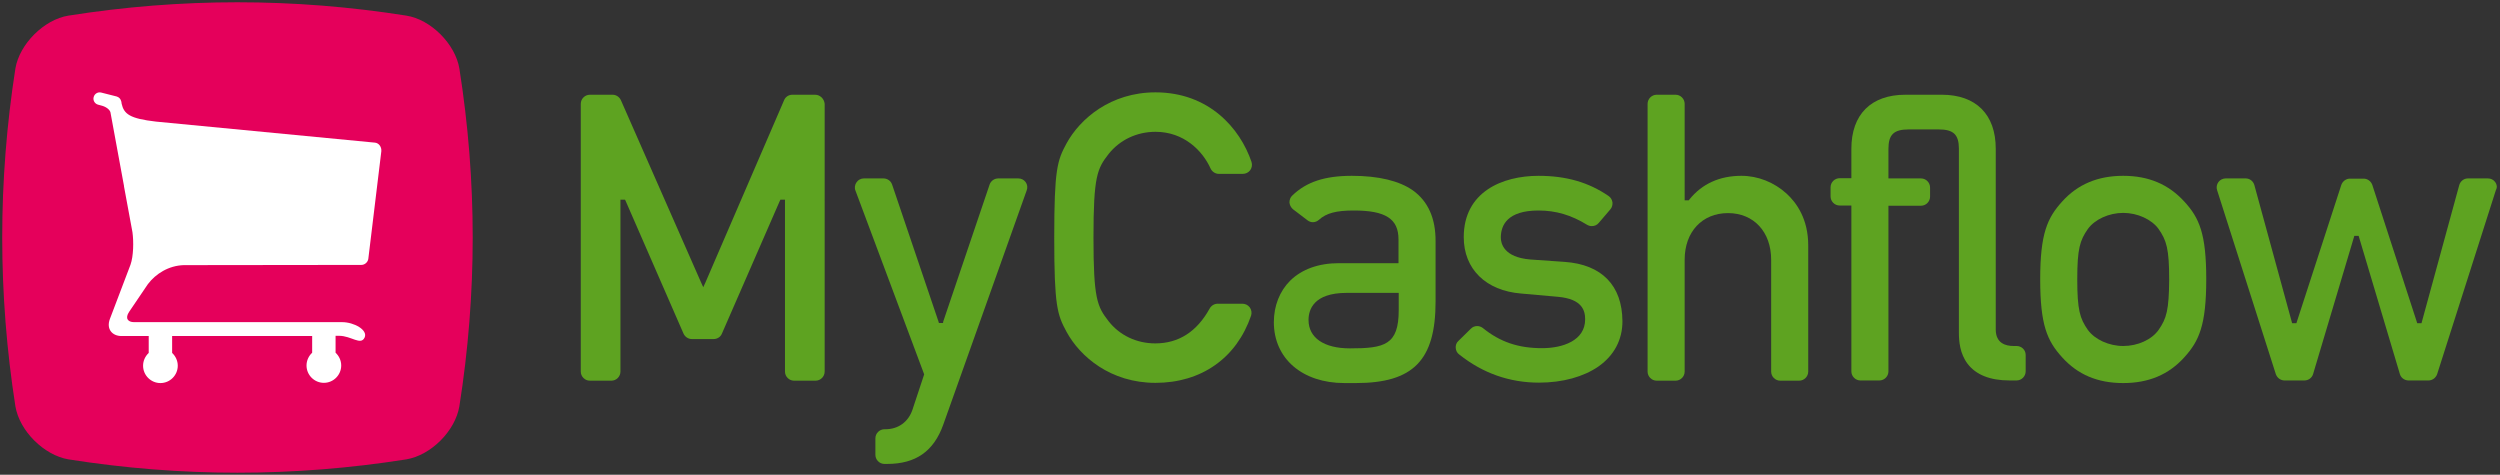 <?xml version="1.0" encoding="utf-8"?>
<!-- Generator: Adobe Illustrator 23.0.1, SVG Export Plug-In . SVG Version: 6.00 Build 0)  -->
<svg version="1.1" id="Layer_1" xmlns="http://www.w3.org/2000/svg" xmlns:xlink="http://www.w3.org/1999/xlink" x="0px" y="0px"
	 viewBox="0 0 1153.2 219" style="enable-background:new 0 0 1153.2 219;" xml:space="preserve">
<rect x="0" y="0" width="1153.2" height="219" fill="#333333" stroke="none"/>
<style type="text/css">
	.st0{fill:#5EA321;}
	.st1{fill-rule:evenodd;clip-rule:evenodd;fill:#E5005B;}
	.st2{fill:#FFFFFF;}
</style>
<g>
	<path class="st0" d="M376,43.7h-10.5c-1.7,0-3.2,1-3.8,2.5l-36.3,84.1l-1,2.2l-1-2.2l-37-84.1c-0.7-1.5-2.2-2.5-3.8-2.5h-10.5
		c-2.3,0-4.2,1.9-4.2,4.2v123.5c0,2.3,1.9,4.2,4.2,4.2h9.9c2.3,0,4.2-1.9,4.2-4.2V93.1v-1h1h0.4h0.7l0.3,0.6l26.7,61.2
		c0.7,1.5,2.2,2.5,3.8,2.5h10.1c1.7,0,3.2-1,3.8-2.5l26.7-61.2l0.3-0.6h0.7h0.4h1v1v78.3c0,2.3,1.9,4.2,4.2,4.2h9.9
		c2.3,0,4.2-1.9,4.2-4.2V47.9C380.2,45.6,378.3,43.7,376,43.7z"/>
	<path class="st0" d="M469.7,82.3h-9.2c-1.8,0-3.4,1.1-4,2.8l-21.4,63.2L435,149h-0.8h-0.4h-0.7l-0.2-0.7l-21.4-63.2
		c-0.6-1.7-2.2-2.8-4-2.8h-9c-1.4,0-2.7,0.7-3.4,1.8c-0.8,1.1-1,2.6-0.5,3.8l31.6,84.5l0.1,0.3l-0.1,0.3l-5.3,16
		c-1.9,5.6-6.5,9-12.5,9H408c-2.3,0-4.2,1.9-4.2,4.2v7.6c0,2.3,1.9,4.2,4.2,4.2h1.2c13.2,0,21.5-5.8,25.9-18.1l38.5-108.1
		c0.5-1.3,0.3-2.7-0.5-3.8C472.3,82.9,471.1,82.3,469.7,82.3z"/>
	<path class="st0" d="M533,60.8c13.1,0,21.7,8.7,25.4,16.9c0.7,1.5,2.2,2.5,3.8,2.5h11.1c1.3,0,2.6-0.6,3.4-1.7
		c0.8-1.1,1-2.5,0.6-3.8C572,59.1,557.6,42.6,533,42.6c-20.7,0-34.8,12.2-41,23.5c-4.3,7.9-5.7,11.9-5.7,43.5
		c0,31.6,1.4,35.6,5.7,43.5c6.2,11.4,20.3,23.5,41,23.5c10.4,0,19.9-2.8,27.5-8.2c7.6-5.3,13.3-13.2,16.6-22.8
		c0.4-1.3,0.2-2.7-0.6-3.8c-0.8-1.1-2.1-1.7-3.4-1.7h-11.4c-1.5,0-2.9,0.8-3.7,2.2c-5.9,10.7-14.3,16.1-25.1,16.1
		c-8.6,0-16.4-3.7-21.5-10.2c-5.3-6.8-7-10.3-7-38.6c0-28.3,1.7-31.8,7-38.6C516.6,64.5,524.4,60.8,533,60.8z"/>
	<path class="st0" d="M651.7,87.8c-6.3-4.4-15.8-6.7-28.1-6.7c-12.5,0-21,2.8-27.5,9.1c-0.9,0.8-1.3,2-1.3,3.2
		c0.1,1.2,0.7,2.3,1.6,3.1l6.7,5.1c0.8,0.6,1.6,0.9,2.5,0.9c1,0,2-0.4,2.8-1.1c3.4-3.1,8-4.3,16.1-4.3c14.6,0,20.6,3.8,20.6,13.3v10
		v1h-1h-26.5c-9.4,0-17.1,2.8-22.5,8.1c-4.8,4.8-7.5,11.6-7.5,19.1c0,16.8,13.1,28.1,32.6,28.1h5.2c26.5,0,36.8-10.5,36.8-37.6v-2.9
		v-24.7C662.3,100.7,658.7,92.8,651.7,87.8z M645.2,135.1v1v7c0,16-6.5,17.6-22.5,17.6c-12,0-19.1-4.9-19.1-13.1
		c0-4.7,2.3-12.5,17.6-12.5h22.9H645.2z"/>
	<path class="st0" d="M721.7,120.8l-15.8-1.1c-12.2-1-13.6-7.4-13.6-10.1c0-5.7,3-12.5,17.4-12.5c8,0,15.1,2.1,22.4,6.6
		c0.7,0.4,1.4,0.6,2.2,0.6c1.2,0,2.4-0.5,3.2-1.5l5.3-6.2c0.8-0.9,1.1-2.1,1-3.3c-0.2-1.2-0.8-2.2-1.8-2.9
		c-9.2-6.3-19.5-9.3-32.3-9.3c-16.7,0-34.5,7.4-34.5,28.3c0,14.7,10.2,24.7,26.5,26l16.9,1.5c11.3,1,12.6,6.4,12.6,10.4
		c0,9.8-10.3,13.3-19.9,13.3c-11,0-19.4-2.9-27.3-9.3c-0.8-0.6-1.7-0.9-2.6-0.9c-1.1,0-2.1,0.4-2.9,1.2l-5.8,5.7
		c-0.9,0.8-1.3,2-1.2,3.2c0.1,1.2,0.6,2.3,1.6,3c10.9,8.7,23.3,13,36.8,13c10.9,0,20.6-2.7,27.5-7.5c7.2-5.1,11-12.3,11-20.8
		C748.3,131.7,738.9,122,721.7,120.8z"/>
	<path class="st0" d="M824.1,89.3c-5.7-5.2-13.2-8.2-20.8-8.2c-10.1,0-18.2,3.7-24,10.9l-0.3,0.4h-0.5h-0.4h-1v-1V47.9
		c0-2.3-1.9-4.2-4.2-4.2h-8.7c-2.3,0-4.2,1.9-4.2,4.2v123.5c0,2.3,1.9,4.2,4.2,4.2h8.7c2.3,0,4.2-1.9,4.2-4.2v-51.6
		c0-12.9,8.1-21.5,20-21.5c11.9,0,19.9,8.7,19.9,21.5v51.6c0,2.3,1.9,4.2,4.2,4.2h8.7c2.3,0,4.2-1.9,4.2-4.2v-58.2
		C834.1,101,828.7,93.5,824.1,89.3z"/>
	<path class="st0" d="M979.4,81.1c-11.7,0-21,3.9-28.2,11.9c-6.8,7.5-10.1,14.8-10.1,35.8c0,21.1,3.2,28.4,10.1,36
		c7.2,8,16.4,11.9,28.2,11.9c11.7,0,21-3.9,28.2-11.9c6.8-7.5,10.1-14.8,10.1-36c0-21-3.2-28.3-10.1-35.8
		C1000.3,85,991.1,81.1,979.4,81.1z M995.7,152.2c-3.2,4.5-9.6,7.4-16.3,7.4c-6.6,0-13.1-3-16.3-7.4c-3.7-5.3-4.9-9.2-4.9-23.4
		c0-14,1.2-17.9,4.9-23.2c3.2-4.4,9.7-7.4,16.3-7.4c6.6,0,13.1,3,16.3,7.4c3.7,5.3,4.9,9.2,4.9,23.4
		C1000.5,143,999.4,146.9,995.7,152.2z"/>
	<path class="st0" d="M1151,84c-0.8-1.1-2-1.7-3.4-1.7h-9.2c-1.9,0-3.5,1.3-4,3.1l-17.2,62.9l-0.2,0.8h-0.8h-0.4h-0.8l-0.2-0.7
		l-20.5-63.1c-0.6-1.7-2.2-2.9-4-2.9h-6.3c-1.8,0-3.4,1.2-4,2.9l-20.5,63.1l-0.2,0.7h-0.8h-0.4h-0.8l-0.2-0.8l-17.2-62.9
		c-0.5-1.8-2.1-3.1-4-3.1h-9.2c-1.3,0-2.6,0.6-3.4,1.7c-0.8,1.1-1,2.5-0.6,3.7l27.1,84.9c0.6,1.7,2.2,2.9,4,2.9h9.2
		c1.8,0,3.5-1.2,4-3l18.8-63l0.2-0.7h0.8h0.4h0.8l0.2,0.7l18.8,63c0.5,1.8,2.2,3,4,3h9.2c1.8,0,3.4-1.2,4-2.9l27.1-84.9
		C1152,86.4,1151.8,85.1,1151,84z"/>
	<path class="st0" d="M930.2,159.6h-1.4c-3.7,0-8.2-1.3-8.2-7.6V81.2v-3v-9.6c0-15.8-9.1-24.9-24.9-24.9h-4.1H883h-4.1
		c-15.8,0-24.9,9.1-24.9,24.9v12.6v1h-1h-4.4c-2.3,0-4.2,1.9-4.2,4.2v4.2c0,2.3,1.9,4.2,4.2,4.2h4.4h1v1v75.5c0,2.3,1.9,4.2,4.2,4.2
		h8.7c2.3,0,4.2-1.9,4.2-4.2V95.9v-1h1h14c2.3,0,4.2-1.9,4.2-4.2v-4.2c0-2.3-1.9-4.2-4.2-4.2h-14h-1v-1V68.6c0-6.5,2.5-8.9,9.3-8.9
		h2.6h8.7h2.6c6.8,0,9.3,2.4,9.3,8.9v9.6l0,75.2c0,3.9,0.4,9.6,4,14.4c3.9,5.1,10.4,7.7,19.4,7.7h3.2c2.3,0,4.2-1.9,4.2-4.2v-7.6
		C934.4,161.4,932.5,159.6,930.2,159.6z"/>
</g>
<g>
	<g>
		<path class="st1" d="M211.9,31.6C210,20.3,198.8,9,187.4,7.2c-51.9-8.2-103.9-8.2-155.8,0C20.3,9,9,20.3,7.1,31.6
			C-1,83.6-1,135.5,7.1,187.4C9,198.8,20.3,210,31.6,211.9c51.9,8.2,103.9,8.2,155.8,0c11.4-1.9,22.6-13.1,24.5-24.5
			C220.1,135.5,220.1,83.6,211.9,31.6z"/>
	</g>
</g>
<path class="st2" d="M43.2,44.8c0.4-1.6,2-2.5,3.5-2.1l7.1,1.8c1.1,0.3,1.9,1.2,2.1,2.2c0,0.1,0.1,0.2,0.1,0.3l0.1,0.8
	c1.1,4.8,3.7,6.9,15.9,8.3l101,9.7c1.8,0.2,3.1,2,2.9,4l-6,49.6c-0.2,1.5-1.6,2.8-3.2,2.8l-81.9,0.1c-7,0.2-13,4-16.6,8.8
	c-3.7,5.5-7.5,11.1-8.6,12.7c-2.1,3.1-0.5,4.8,2.2,4.8c2.7,0,90.5,0,96,0c5.5,0,12,3.6,10.4,7.1c-1.8,3.8-6.1-0.8-11.8-0.8
	c-0.3,0-0.8,0-1.6,0v2.6c0,0,0,0,0,0.1v5.1c1.6,1.5,2.6,3.6,2.6,5.9c0,4.4-3.6,8-8,8c-4.4,0-8-3.6-8-8c0-2.3,1-4.4,2.6-5.9v-5.1
	c0-0.2,0-0.4,0-0.5V155c-16.2,0-44.4,0-64.6,0v2.6c0,0,0,0,0,0.1v5.1c1.6,1.5,2.6,3.6,2.6,5.9c0,4.4-3.6,8-8,8c-4.4,0-8-3.6-8-8
	c0-2.3,1-4.4,2.6-5.9v-5.1c0-0.2,0-0.4,0-0.5V155c-7,0-11.7,0-12.6,0c-4.1,0-7.1-3.1-5.3-7.9c1.9-4.9,6.3-16.6,9.5-25
	c1.4-4,1.5-10.7,0.9-15L57.2,86c0-0.1,0-0.1,0-0.2L51,52.1c0,0,0-0.1,0-0.1c-0.3-1.5-2.2-2.8-4.2-3.3l-1.5-0.4
	C43.7,47.9,42.8,46.3,43.2,44.8z"/>
</svg>
